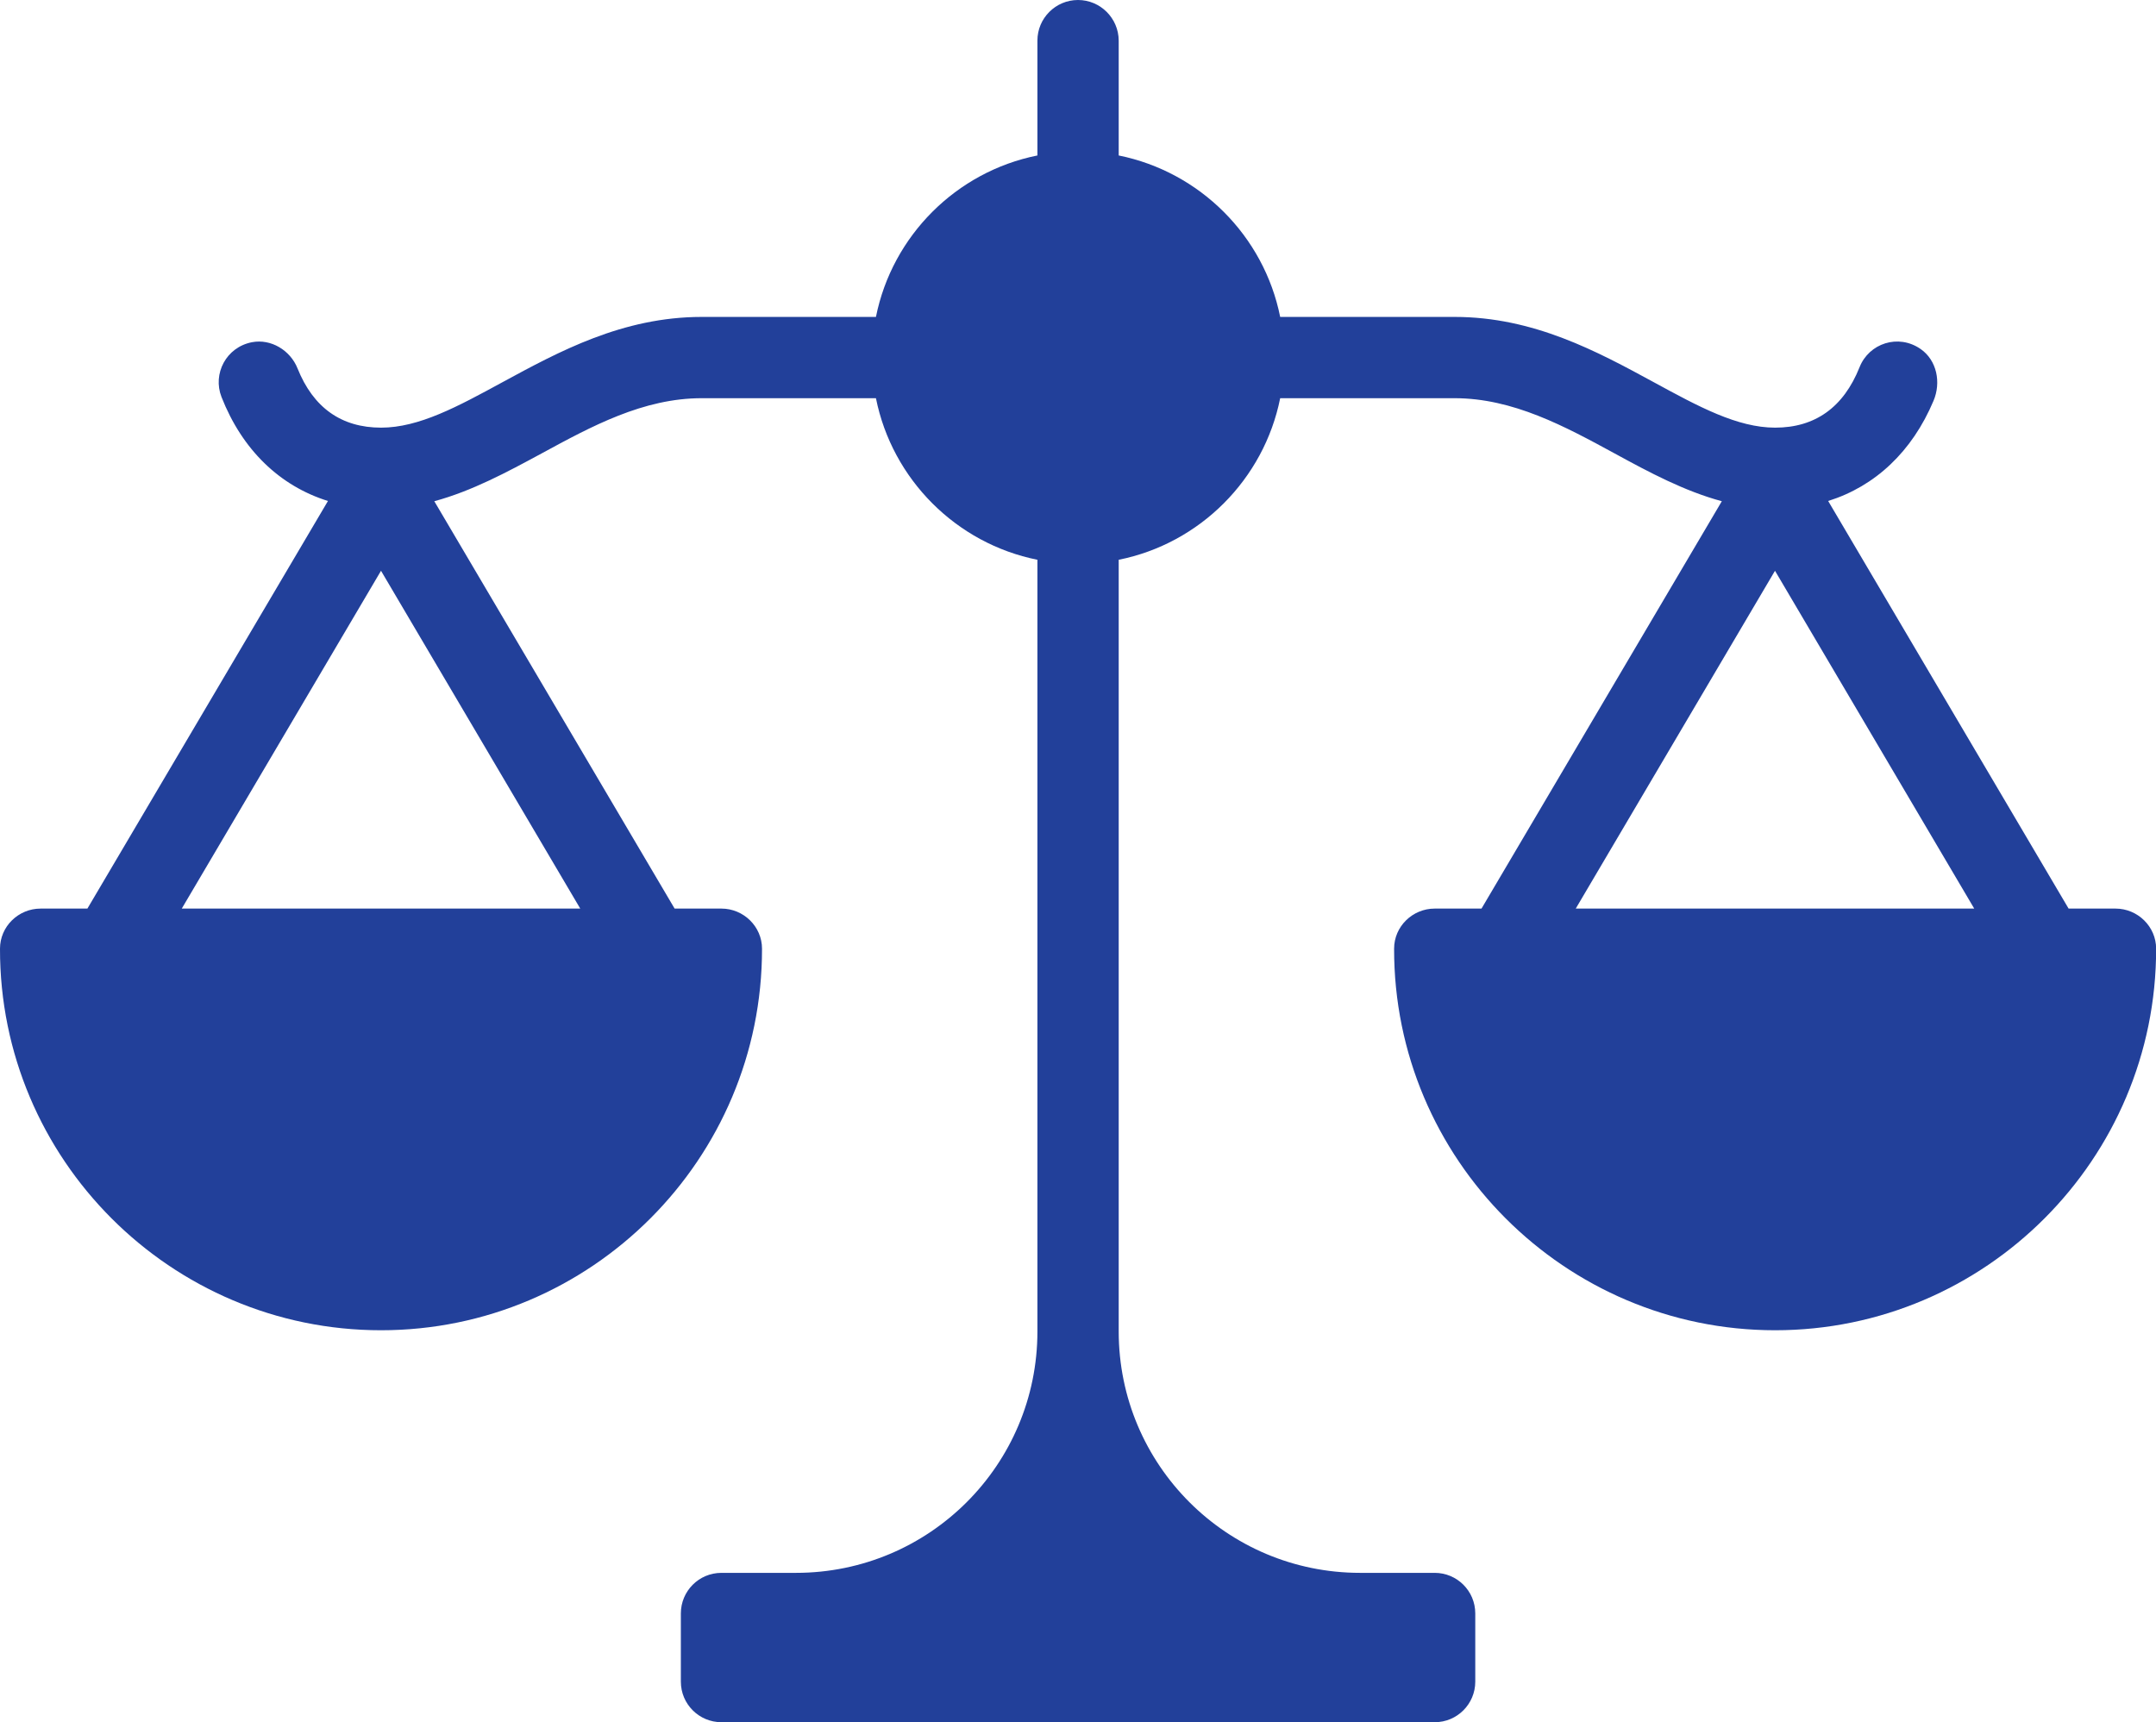 <?xml version="1.0" encoding="UTF-8"?>
<svg xmlns="http://www.w3.org/2000/svg" id="Camada_2" data-name="Camada 2" viewBox="0 0 176.38 140.92">
  <defs>
    <style>
      .cls-1 {
        fill: #22409a;
      }
    </style>
  </defs>
  <g id="Layer_1" data-name="Layer 1">
    <g id="Direito">
      <path class="cls-1" d="M173.06,74.34h-3.83l-19.67-33.35c3.84-1.2,6.87-4.04,8.62-8.2.63-1.49.28-3.3-1.05-4.23-1.84-1.28-4.23-.46-5,1.48-1.31,3.29-3.64,4.95-6.91,4.95-3.09,0-6.26-1.72-9.93-3.72-4.6-2.5-9.82-5.34-16.29-5.34h-14.27c-1.33-6.64-6.57-11.87-13.21-13.21V3.32C91.51,1.49,90.02,0,88.19,0s-3.32,1.49-3.32,3.32v9.4c-6.64,1.33-11.88,6.57-13.21,13.21h-14.25c-6.48,0-11.69,2.84-16.3,5.34-3.67,2-6.84,3.72-9.93,3.72-3.25,0-5.55-1.63-6.84-4.85-.59-1.48-2.17-2.44-3.73-2.14-2.11.41-3.23,2.58-2.49,4.48,1.7,4.33,4.77,7.28,8.71,8.51L7.15,74.34h-3.83C1.51,74.34,0,75.8,0,77.62c-.03,17.21,13.97,31.22,31.17,31.22s31.19-14.01,31.17-31.22c0-1.81-1.51-3.28-3.32-3.28h-3.83l-19.66-33.33c3.07-.83,5.95-2.38,8.76-3.9,4.1-2.23,8.33-4.53,13.12-4.53h14.25c1.33,6.64,6.57,11.89,13.21,13.22v63.14c0,10.91-8.84,19.75-19.75,19.75h-6.1c-1.84,0-3.32,1.49-3.32,3.32v5.58c0,1.84,1.49,3.32,3.32,3.32h58.35c1.84,0,3.32-1.49,3.32-3.32v-5.58c0-1.84-1.49-3.32-3.32-3.32h-6.1c-10.91,0-19.75-8.84-19.75-19.75v-63.14c6.64-1.33,11.88-6.58,13.21-13.22h14.26c4.79,0,9.02,2.3,13.12,4.53,2.8,1.53,5.68,3.07,8.75,3.9l-19.66,33.33h-3.83c-1.81,0-3.32,1.46-3.32,3.28-.03,17.21,13.97,31.22,31.17,31.22s31.19-14.01,31.17-31.22c0-1.81-1.51-3.28-3.32-3.28ZM47.47,74.34H14.87l16.3-27.64,16.3,27.64ZM128.91,74.34l16.3-27.64,16.3,27.64h-32.6Z"></path>
    </g>
  </g>
</svg>
